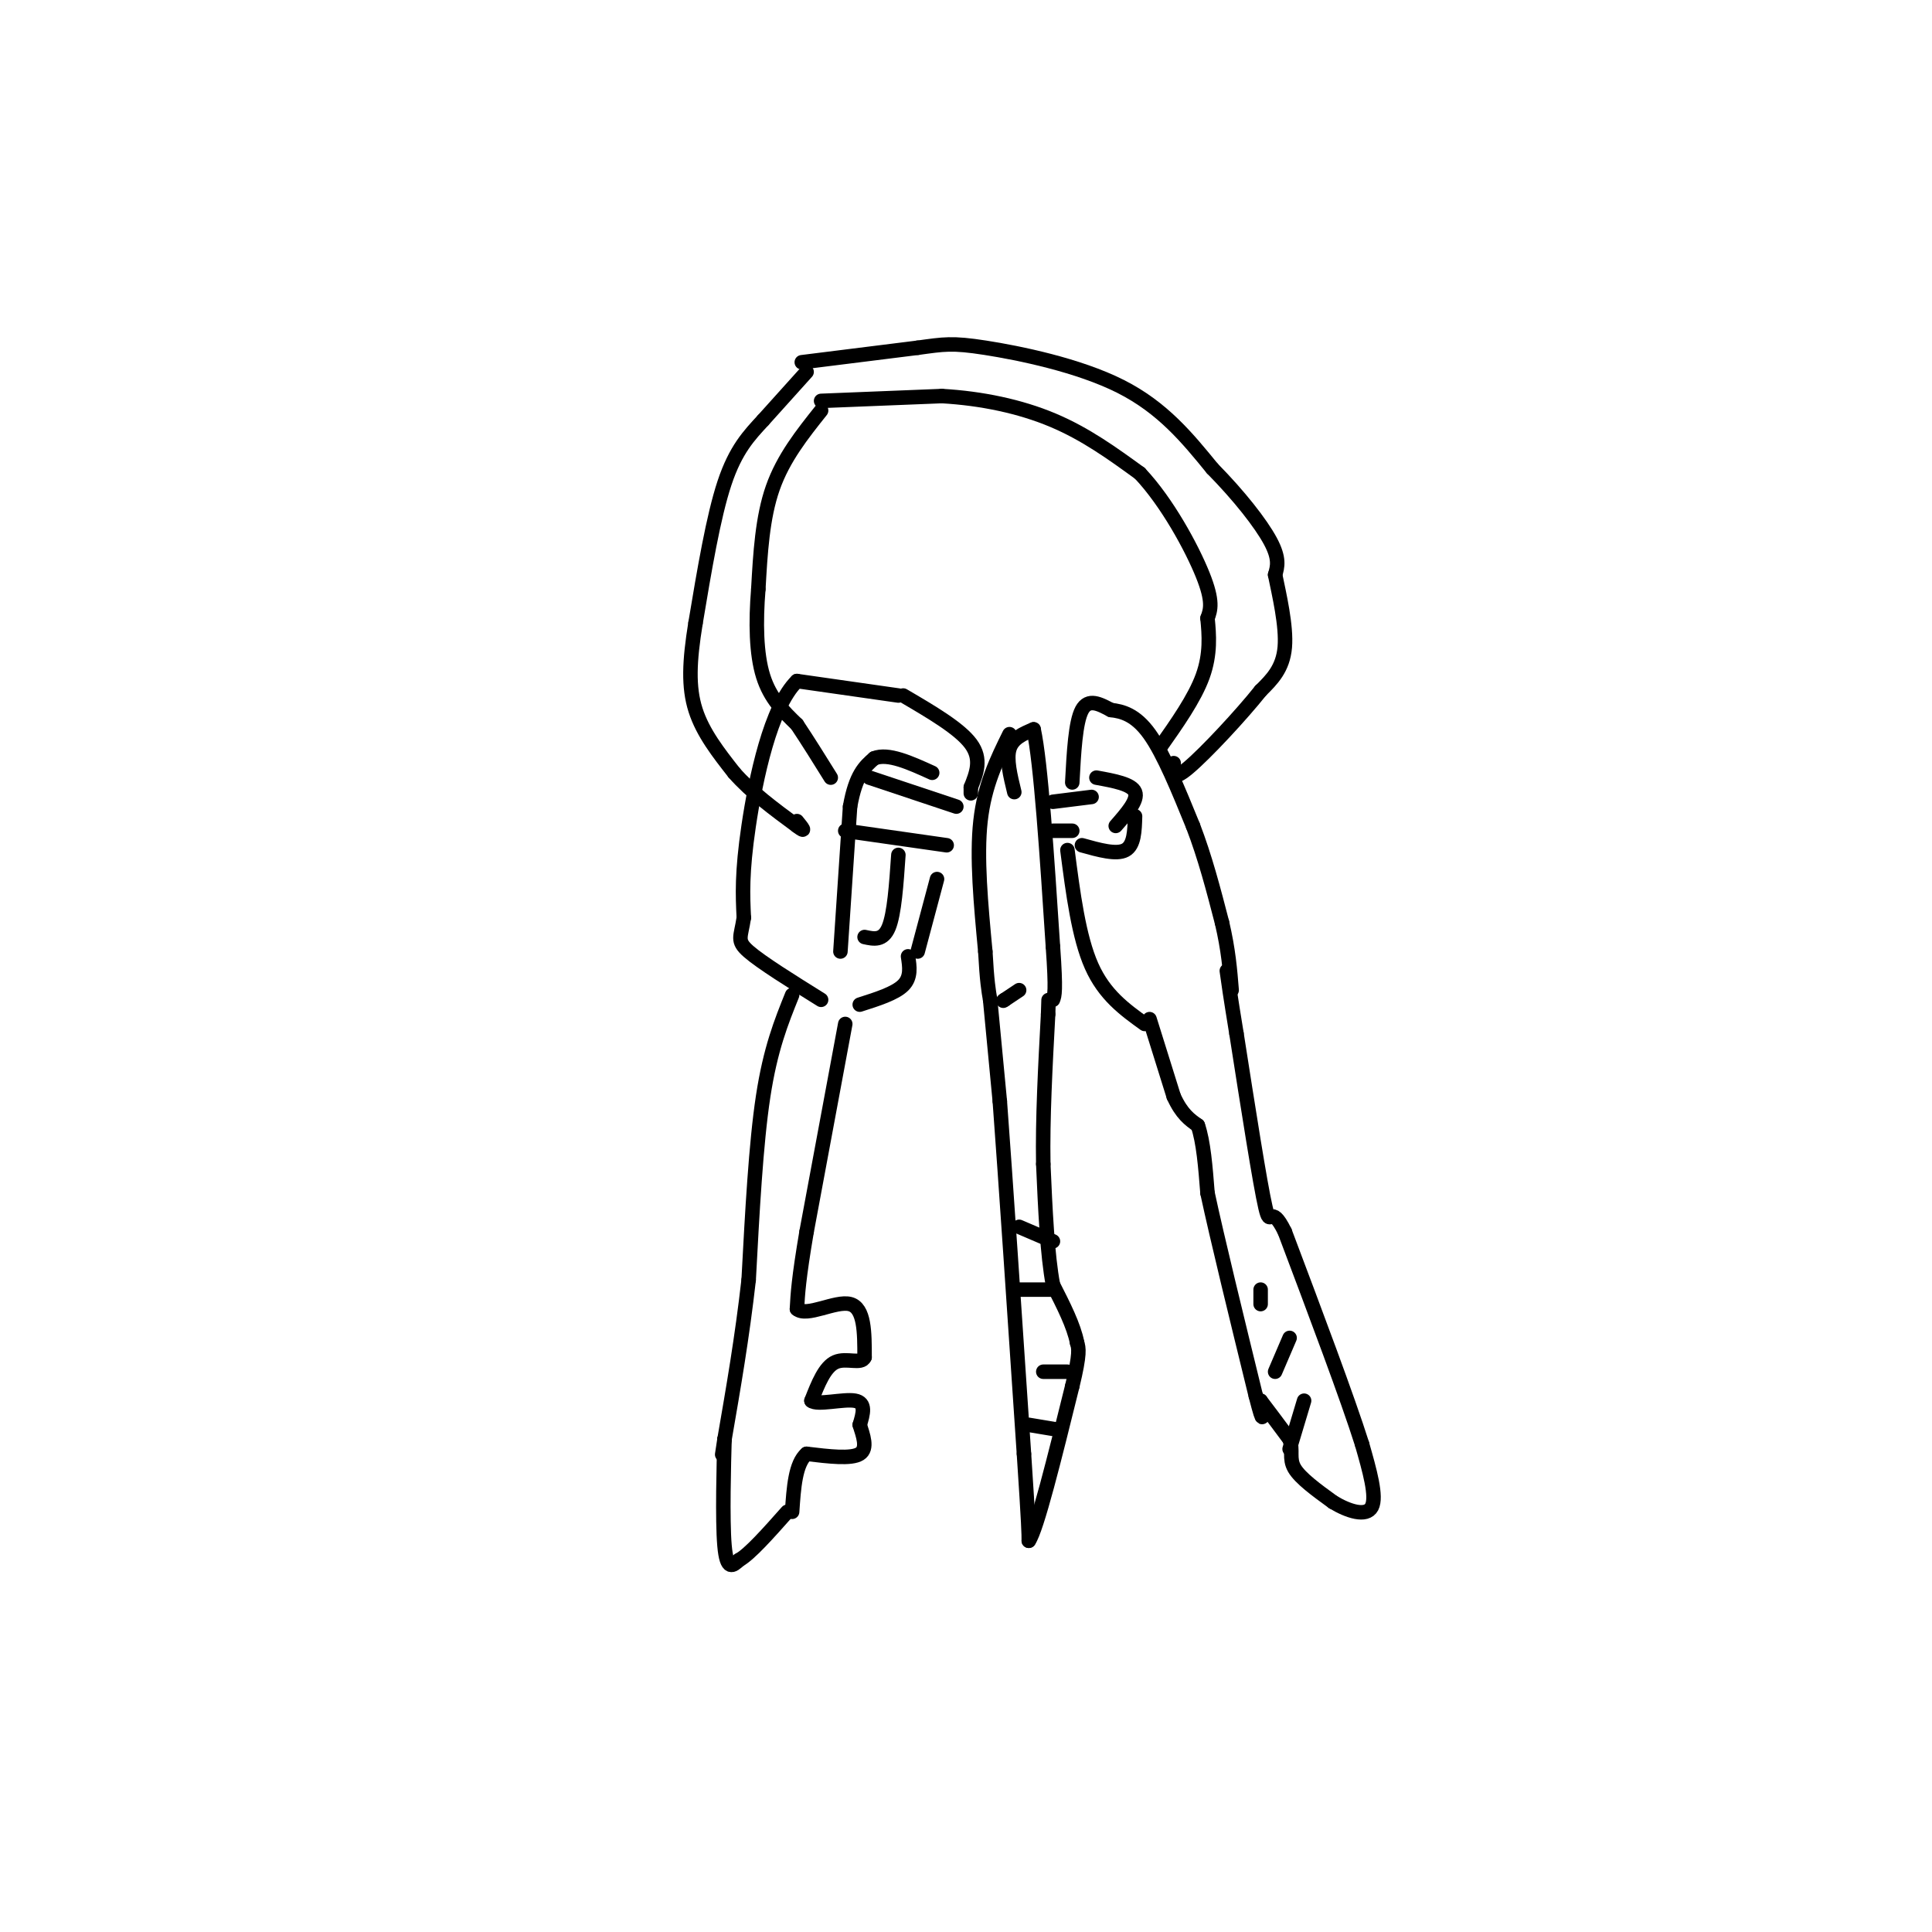 <svg viewBox='0 0 400 400' version='1.1' xmlns='http://www.w3.org/2000/svg' xmlns:xlink='http://www.w3.org/1999/xlink'><g fill='none' stroke='#000000' stroke-width='3' stroke-linecap='round' stroke-linejoin='round'><path d='M167,77c0.000,0.000 -9.000,10.000 -9,10'/><path d='M158,87c-2.911,3.156 -5.689,6.044 -8,13c-2.311,6.956 -4.156,17.978 -6,29'/><path d='M144,129c-1.289,7.933 -1.511,13.267 0,18c1.511,4.733 4.756,8.867 8,13'/><path d='M152,160c3.500,4.000 8.250,7.500 13,11'/><path d='M165,171c2.167,1.667 1.083,0.333 0,-1'/><path d='M170,85c-3.917,4.917 -7.833,9.833 -10,16c-2.167,6.167 -2.583,13.583 -3,21'/><path d='M157,122c-0.556,6.822 -0.444,13.378 1,18c1.444,4.622 4.222,7.311 7,10'/><path d='M165,150c2.333,3.500 4.667,7.250 7,11'/><path d='M166,75c0.000,0.000 24.000,-3.000 24,-3'/><path d='M190,72c5.440,-0.738 7.042,-1.083 14,0c6.958,1.083 19.274,3.595 28,8c8.726,4.405 13.863,10.702 19,17'/><path d='M251,97c5.578,5.667 10.022,11.333 12,15c1.978,3.667 1.489,5.333 1,7'/><path d='M264,119c0.822,4.022 2.378,10.578 2,15c-0.378,4.422 -2.689,6.711 -5,9'/><path d='M261,143c-3.978,5.000 -11.422,13.000 -15,16c-3.578,3.000 -3.289,1.000 -3,-1'/><path d='M170,83c0.000,0.000 25.000,-1.000 25,-1'/><path d='M195,82c8.200,0.467 16.200,2.133 23,5c6.800,2.867 12.400,6.933 18,11'/><path d='M236,98c5.644,5.978 10.756,15.422 13,21c2.244,5.578 1.622,7.289 1,9'/><path d='M250,128c0.333,3.400 0.667,7.400 -1,12c-1.667,4.600 -5.333,9.800 -9,15'/><path d='M186,144c0.000,0.000 -21.000,-3.000 -21,-3'/><path d='M165,141c-5.444,5.356 -8.556,20.244 -10,30c-1.444,9.756 -1.222,14.378 -1,19'/><path d='M154,190c-0.600,4.067 -1.600,4.733 1,7c2.600,2.267 8.800,6.133 15,10'/><path d='M174,197c0.000,0.000 2.000,-30.000 2,-30'/><path d='M176,167c1.167,-6.667 3.083,-8.333 5,-10'/><path d='M181,157c2.833,-1.167 7.417,0.917 12,3'/><path d='M187,144c5.833,3.417 11.667,6.833 14,10c2.333,3.167 1.167,6.083 0,9'/><path d='M201,163c0.000,1.667 0.000,1.333 0,1'/><path d='M180,161c0.000,0.000 18.000,6.000 18,6'/><path d='M175,172c0.000,0.000 21.000,3.000 21,3'/><path d='M194,182c0.000,0.000 -4.000,15.000 -4,15'/><path d='M186,177c-0.417,6.083 -0.833,12.167 -2,15c-1.167,2.833 -3.083,2.417 -5,2'/><path d='M188,198c0.333,2.167 0.667,4.333 -1,6c-1.667,1.667 -5.333,2.833 -9,4'/><path d='M164,206c-2.250,5.583 -4.500,11.167 -6,21c-1.500,9.833 -2.250,23.917 -3,38'/><path d='M155,265c-1.333,11.833 -3.167,22.417 -5,33'/><path d='M150,298c-0.833,5.500 -0.417,2.750 0,0'/><path d='M150,298c-0.133,4.756 -0.467,16.644 0,22c0.467,5.356 1.733,4.178 3,3'/><path d='M153,323c2.167,-1.167 6.083,-5.583 10,-10'/><path d='M175,212c0.000,0.000 -8.000,43.000 -8,43'/><path d='M167,255c-1.667,9.833 -1.833,12.917 -2,16'/><path d='M165,271c2.000,1.778 8.000,-1.778 11,-1c3.000,0.778 3.000,5.889 3,11'/><path d='M179,281c-0.644,1.578 -3.756,0.022 -6,1c-2.244,0.978 -3.622,4.489 -5,8'/><path d='M168,290c1.178,1.022 6.622,-0.422 9,0c2.378,0.422 1.689,2.711 1,5'/><path d='M178,295c0.644,2.111 1.756,4.889 0,6c-1.756,1.111 -6.378,0.556 -11,0'/><path d='M167,301c-2.333,2.000 -2.667,7.000 -3,12'/><path d='M210,164c-0.833,-3.417 -1.667,-6.833 -1,-9c0.667,-2.167 2.833,-3.083 5,-4'/><path d='M214,151c1.500,6.833 2.750,25.917 4,45'/><path d='M218,196c0.667,9.333 0.333,10.167 0,11'/><path d='M209,152c-2.583,5.250 -5.167,10.500 -6,18c-0.833,7.500 0.083,17.250 1,27'/><path d='M204,197c0.333,6.167 0.667,8.083 1,10'/><path d='M218,166c0.000,0.000 8.000,-1.000 8,-1'/><path d='M218,172c0.000,0.000 4.000,0.000 4,0'/><path d='M222,162c0.333,-6.250 0.667,-12.500 2,-15c1.333,-2.500 3.667,-1.250 6,0'/><path d='M230,147c2.311,0.267 5.089,0.933 8,5c2.911,4.067 5.956,11.533 9,19'/><path d='M247,171c2.500,6.500 4.250,13.250 6,20'/><path d='M253,191c1.333,5.667 1.667,9.833 2,14'/><path d='M205,207c0.000,0.000 2.000,21.000 2,21'/><path d='M207,228c1.167,15.667 3.083,44.333 5,73'/><path d='M212,301c1.000,15.167 1.000,16.583 1,18'/><path d='M213,319c1.667,-2.333 5.333,-17.167 9,-32'/><path d='M222,287c1.667,-6.833 1.333,-7.917 1,-9'/><path d='M223,278c-0.667,-3.500 -2.833,-7.750 -5,-12'/><path d='M218,266c-1.167,-6.167 -1.583,-15.583 -2,-25'/><path d='M216,241c-0.167,-9.333 0.417,-20.167 1,-31'/><path d='M217,210c0.167,-5.167 0.083,-2.583 0,0'/><path d='M221,176c1.167,9.000 2.333,18.000 5,24c2.667,6.000 6.833,9.000 11,12'/><path d='M227,161c3.667,0.667 7.333,1.333 8,3c0.667,1.667 -1.667,4.333 -4,7'/><path d='M238,211c0.000,0.000 5.000,16.000 5,16'/><path d='M243,227c1.667,3.667 3.333,4.833 5,6'/><path d='M248,233c1.167,3.333 1.583,8.667 2,14'/><path d='M250,247c2.000,9.333 6.000,25.667 10,42'/><path d='M260,289c1.833,7.167 1.417,4.083 1,1'/><path d='M261,290c1.167,1.500 3.583,4.750 6,8'/><path d='M267,298c0.800,2.267 -0.200,3.933 1,6c1.200,2.067 4.600,4.533 8,7'/><path d='M276,311c3.111,1.889 6.889,3.111 8,1c1.111,-2.111 -0.444,-7.556 -2,-13'/><path d='M282,299c-3.000,-9.500 -9.500,-26.750 -16,-44'/><path d='M266,255c-3.111,-6.356 -2.889,-0.244 -4,-5c-1.111,-4.756 -3.556,-20.378 -6,-36'/><path d='M256,214c-1.333,-8.167 -1.667,-10.583 -2,-13'/><path d='M224,175c3.583,1.000 7.167,2.000 9,1c1.833,-1.000 1.917,-4.000 2,-7'/><path d='M261,267c0.000,0.000 0.000,3.000 0,3'/><path d='M267,277c0.000,0.000 -3.000,7.000 -3,7'/><path d='M270,290c0.000,0.000 -3.000,10.000 -3,10'/><path d='M211,205c0.000,0.000 -3.000,2.000 -3,2'/><path d='M208,207c-0.500,0.333 -0.250,0.167 0,0'/><path d='M216,284c0.000,0.000 5.000,0.000 5,0'/><path d='M210,267c0.000,0.000 8.000,0.000 8,0'/><path d='M211,254c0.000,0.000 7.000,3.000 7,3'/><path d='M213,295c0.000,0.000 6.000,1.000 6,1'/></g>
</svg>